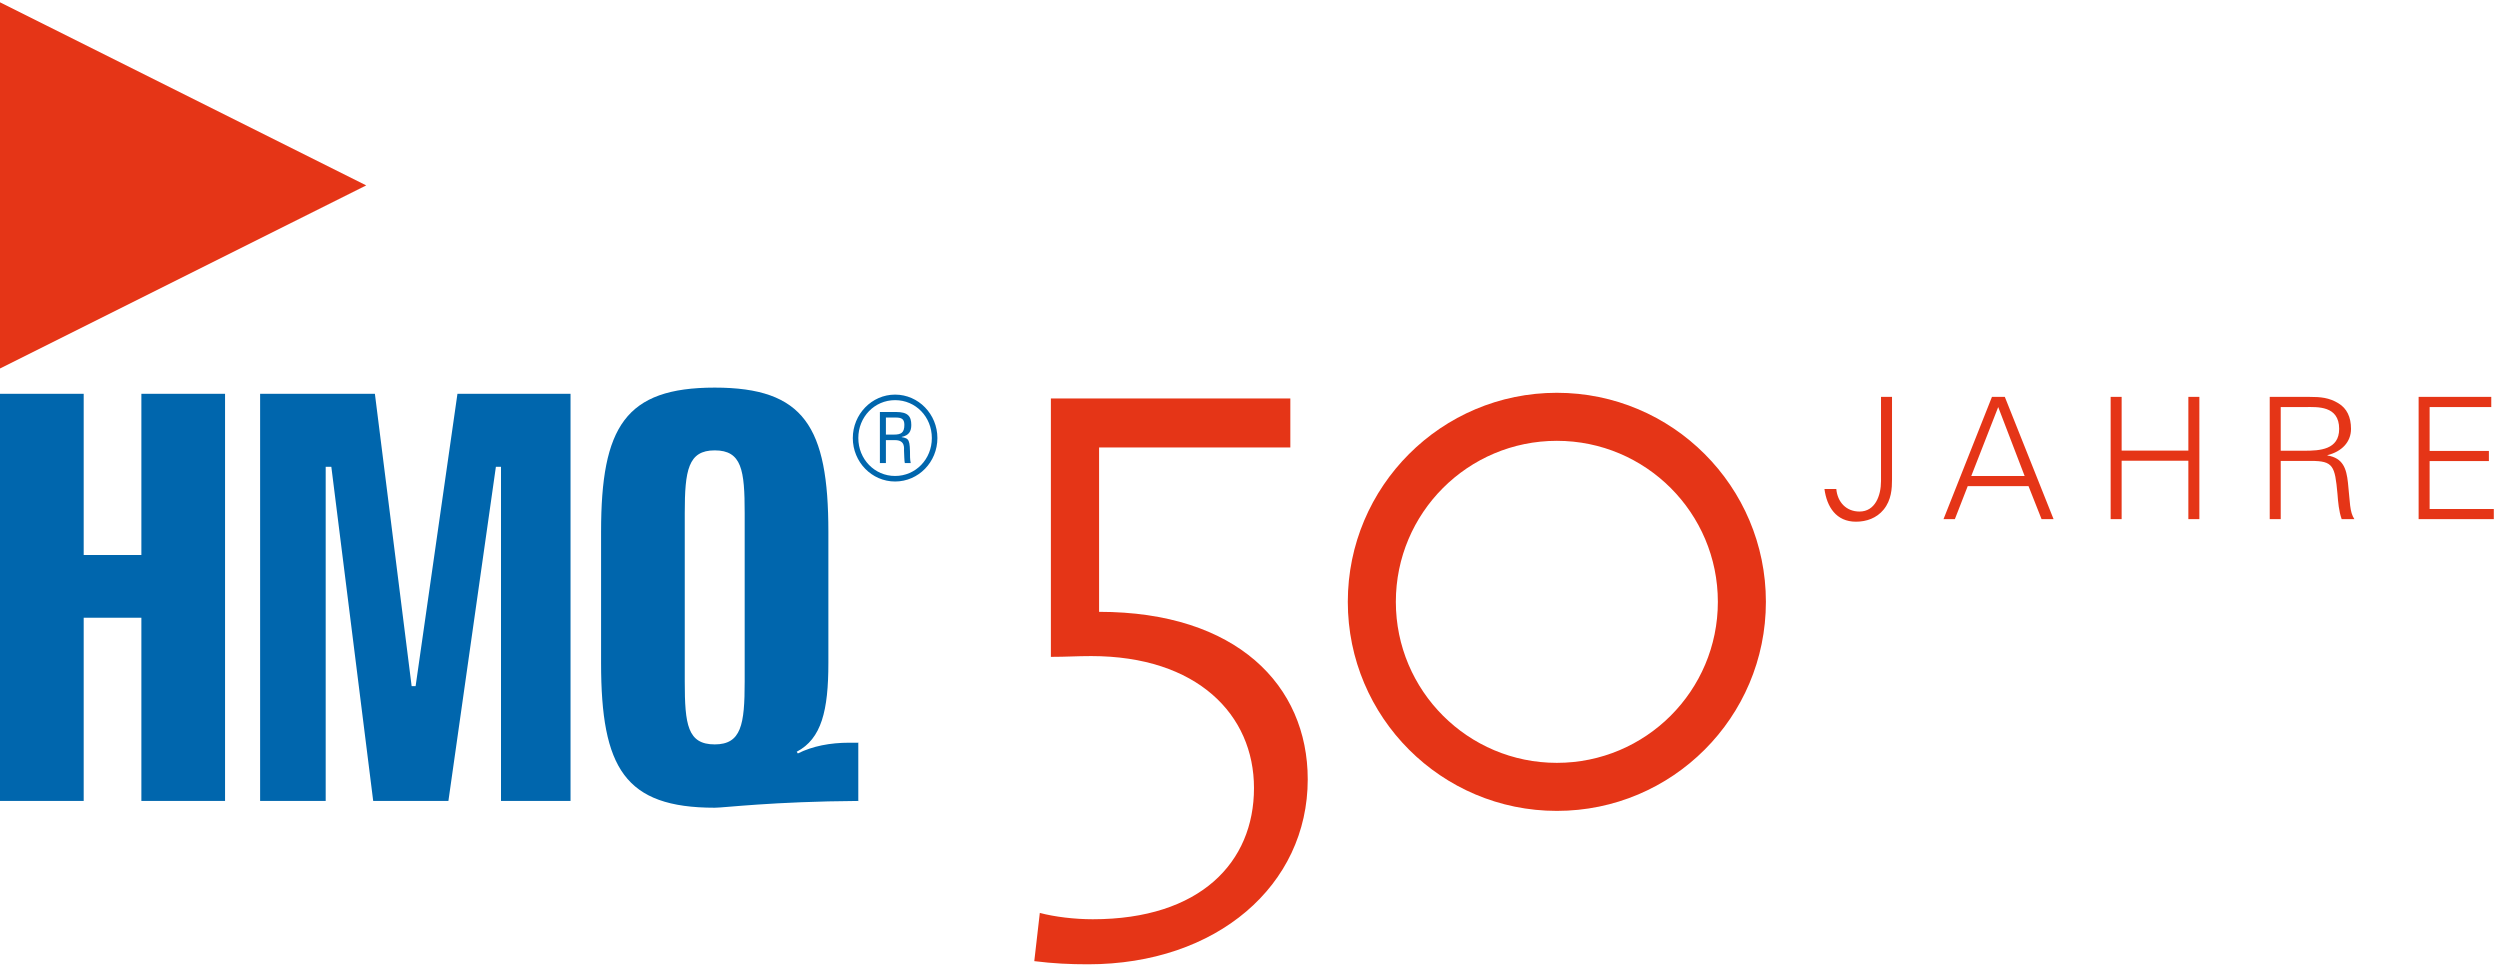 <?xml version="1.0" encoding="utf-8"?>
<!-- Generator: Adobe Illustrator 27.6.1, SVG Export Plug-In . SVG Version: 6.00 Build 0)  -->
<svg version="1.1" id="Ebene_1" xmlns="http://www.w3.org/2000/svg" xmlns:xlink="http://www.w3.org/1999/xlink" x="0px" y="0px"
	 viewBox="0 0 300 116" enable-background="new 0 0 300 116" xml:space="preserve">
<g>
	<path fill="#0066AD" d="M0,47.26v48.852h10.043V74.128h6.922v21.984h10.041V47.26H16.965v19.337h-6.922V47.26H0z M31.214,47.26
		v48.852h7.869V56.013h0.677l5.024,40.099h9.025l5.698-40.099h0.613v40.099h8.344V47.26H54.893l-5.02,35.079h-0.476l-4.41-35.079
		H31.214z M72.129,63.814v15.741c0,12.623,2.85,17.372,13.637,17.372c1.153,0,6.922-0.746,17.304-0.815l-0.074,0.025v-7.025
		l0.074,0.013h-1.156c-2.305,0-4.409,0.407-6.172,1.29l-0.137-0.205c2.985-1.562,3.8-4.952,3.8-10.655V63.814
		c0-12.62-2.919-17.301-13.639-17.301C75.045,46.513,72.129,51.194,72.129,63.814 M82.171,61.576c0-5.156,0.407-7.531,3.595-7.531
		c3.257,0,3.596,2.375,3.596,7.531v20.219c0,5.16-0.407,7.533-3.596,7.533c-3.257,0-3.595-2.373-3.595-7.533V61.576z"/>
	<path fill="#0066AD" d="M106.309,50.105h1.186c0.68,0,1.028,0.167,1.028,0.877c0,0.962-0.403,1.169-1.266,1.169h-0.948V50.105z
		 M107.41,52.816c1.251,0,1.059,1.002,1.072,1.255c0.013,0.331,0.041,1.333,0.096,1.501h0.708c-0.041-0.236-0.08-0.459-0.08-0.696
		c0-2.156-0.114-2.254-1.003-2.419v-0.029c0.876-0.179,1.153-0.68,1.153-1.433c0-1.055-0.429-1.555-1.82-1.555h-1.948v6.13h0.721
		v-2.754H107.41z M107.41,57.116c-2.463,0-4.411-2.017-4.411-4.548c0-2.546,1.948-4.55,4.411-4.55c2.475,0,4.411,2.004,4.411,4.55
		C111.821,55.099,109.885,57.116,107.41,57.116 M107.41,57.781c2.809,0,5.078-2.334,5.078-5.213c0-2.864-2.269-5.215-5.078-5.215
		c-2.794,0-5.073,2.351-5.073,5.215C102.337,55.447,104.616,57.781,107.41,57.781"/>
</g>
<polygon fill="#E53517" points="0,44.219 43.945,22.248 0,0.276 "/>
<g>
	<path fill="#E53517" d="M156.928,93.524c0-11.286-8.536-20.104-25.038-20.104V53.692h22.951v-5.879h-28.735v31.011
		c1.897,0,3.034-0.095,4.837-0.095c12.708,0,19.536,7.019,19.536,15.838c0,8.915-6.449,15.743-19.347,15.743
		c-2.182,0-4.553-0.284-6.354-0.759l-0.664,5.786c2.275,0.285,4.268,0.379,6.449,0.379
		C146.022,115.716,156.928,106.232,156.928,93.524"/>
	<path fill="#E53517" d="M206.143,72.221c0,10.671-8.65,19.322-19.321,19.322c-10.671,0-19.321-8.651-19.321-19.322
		s8.65-19.322,19.321-19.322C197.493,52.899,206.143,61.55,206.143,72.221 M211.908,72.221c0-13.854-11.231-25.086-25.086-25.086
		c-13.854,0-25.085,11.232-25.085,25.086s11.231,25.086,25.085,25.086C200.677,97.307,211.908,86.075,211.908,72.221"/>
	<path fill="#E53517" d="M299.257,62.299v-1.22h-7.702v-5.75h7.113V54.11h-7.113v-5.264h7.398v-1.219h-8.718v14.672H299.257z
		 M273.687,55.309h3.638c2.662,0,2.864,0.589,3.17,3.942c0.082,1.035,0.163,2.073,0.507,3.048h1.524
		c-0.589-0.894-0.508-1.991-0.772-4.369c-0.182-1.707-0.589-2.967-2.459-3.272v-0.04c1.707-0.427,2.826-1.565,2.826-3.15
		c0-1.402-0.489-2.459-1.504-3.069c-1.118-0.691-2.175-0.772-3.454-0.772h-4.796v14.672h1.32V55.309z M273.687,54.089v-5.243h2.967
		c1.402,0,4.045-0.203,4.045,2.622c0,2.499-2.318,2.621-4.188,2.621H273.687z M254.597,62.299v-7.011h8.006v7.011h1.321V47.627
		h-1.321v6.442h-8.006v-6.442h-1.32v14.672H254.597z M234.582,62.299l1.544-3.962h7.296l1.566,3.962h1.441l-5.851-14.672h-1.545
		l-5.813,14.672H234.582z M236.553,57.117l3.232-8.271l3.17,8.271H236.553z M218.934,58.682c0.285,2.134,1.402,3.922,3.78,3.922
		c1.26,0,2.48-0.427,3.313-1.443c0.954-1.158,1.015-2.56,1.015-3.637v-9.897h-1.321v10.1c0,1.767-0.711,3.658-2.58,3.658
		c-1.585,0-2.642-1.118-2.784-2.703H218.934z"/>
</g>
</svg>
